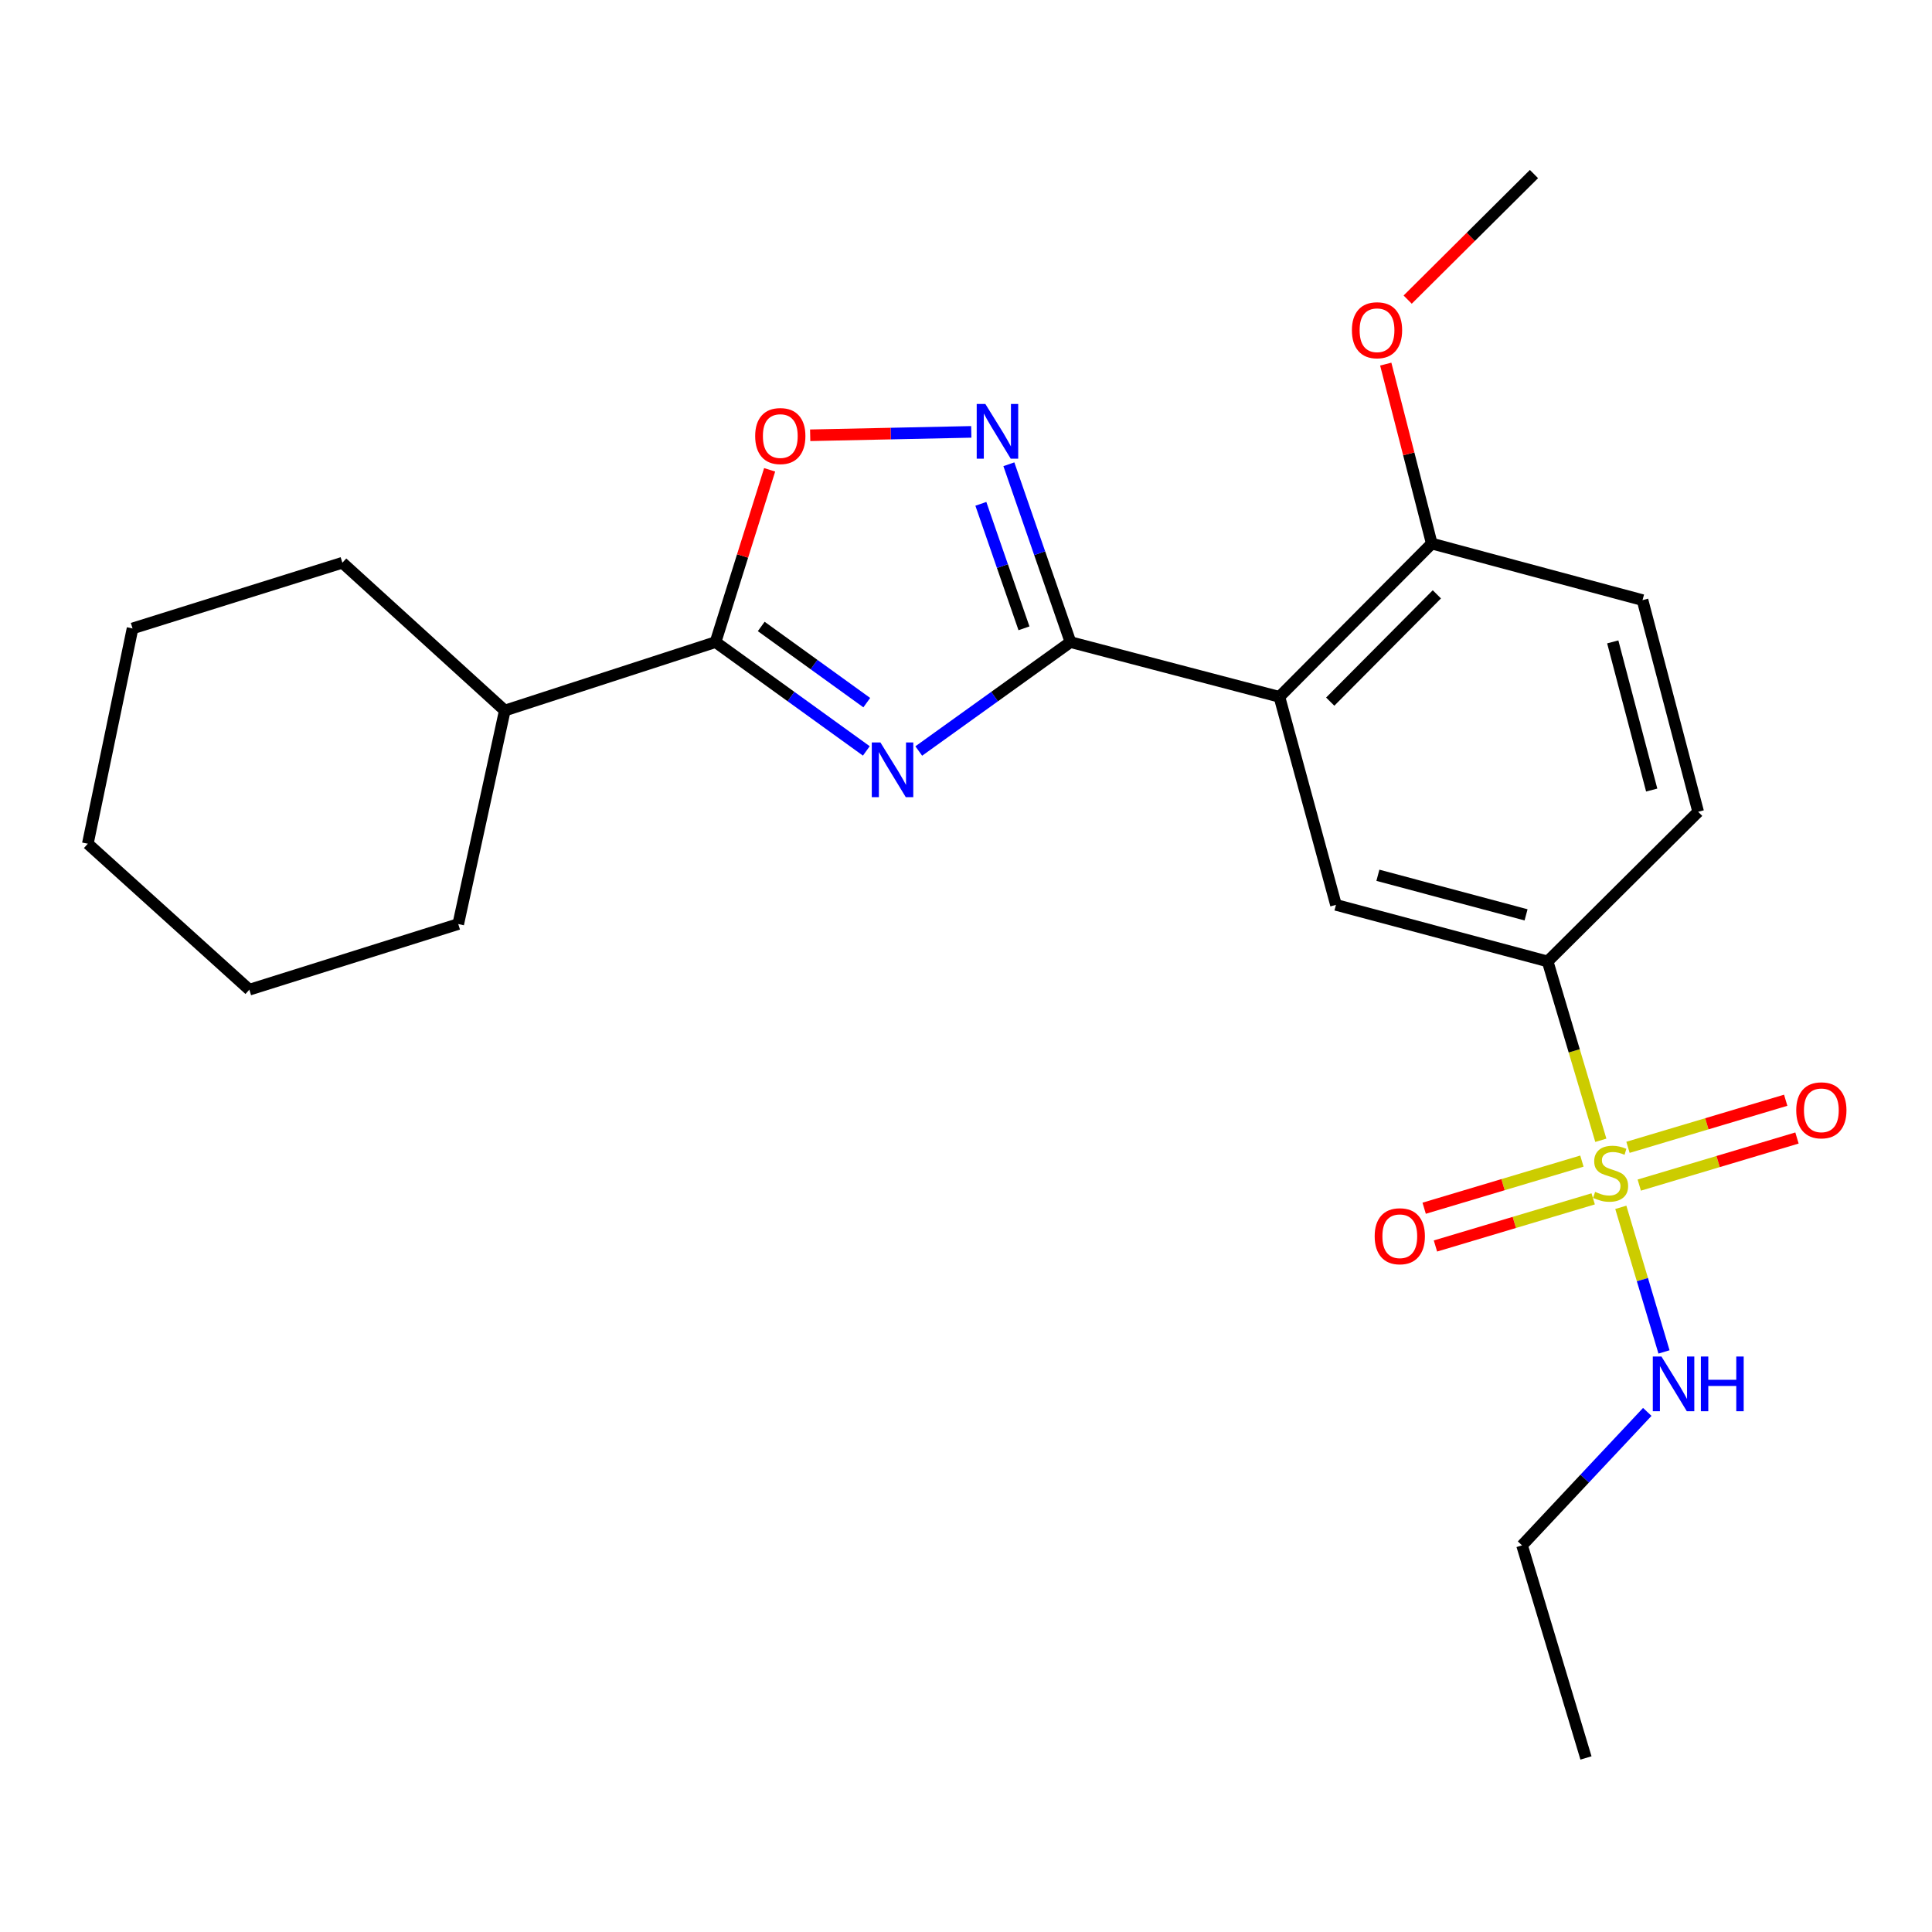 <?xml version='1.0' encoding='iso-8859-1'?>
<svg version='1.1' baseProfile='full'
              xmlns='http://www.w3.org/2000/svg'
                      xmlns:rdkit='http://www.rdkit.org/xml'
                      xmlns:xlink='http://www.w3.org/1999/xlink'
                  xml:space='preserve'
width='1000px' height='1000px' viewBox='0 0 1000 1000'>
<!-- END OF HEADER -->
<rect style='opacity:1.0;fill:#FFFFFF;stroke:none' width='1000' height='1000' x='0' y='0'> </rect>
<path class='bond-0' d='M 475.548,388.72 L 514.808,360.534' style='fill:none;fill-rule:evenodd;stroke:#0000FF;stroke-width:6px;stroke-linecap:butt;stroke-linejoin:miter;stroke-opacity:1' />
<path class='bond-0' d='M 514.808,360.534 L 554.067,332.347' style='fill:none;fill-rule:evenodd;stroke:#000000;stroke-width:6px;stroke-linecap:butt;stroke-linejoin:miter;stroke-opacity:1' />
<path class='bond-4' d='M 448.409,388.675 L 409.388,360.511' style='fill:none;fill-rule:evenodd;stroke:#0000FF;stroke-width:6px;stroke-linecap:butt;stroke-linejoin:miter;stroke-opacity:1' />
<path class='bond-4' d='M 409.388,360.511 L 370.367,332.347' style='fill:none;fill-rule:evenodd;stroke:#000000;stroke-width:6px;stroke-linecap:butt;stroke-linejoin:miter;stroke-opacity:1' />
<path class='bond-4' d='M 448.642,363.685 L 421.327,343.97' style='fill:none;fill-rule:evenodd;stroke:#0000FF;stroke-width:6px;stroke-linecap:butt;stroke-linejoin:miter;stroke-opacity:1' />
<path class='bond-4' d='M 421.327,343.97 L 394.012,324.255' style='fill:none;fill-rule:evenodd;stroke:#000000;stroke-width:6px;stroke-linecap:butt;stroke-linejoin:miter;stroke-opacity:1' />
<path class='bond-2' d='M 554.067,332.347 L 662.22,360.681' style='fill:none;fill-rule:evenodd;stroke:#000000;stroke-width:6px;stroke-linecap:butt;stroke-linejoin:miter;stroke-opacity:1' />
<path class='bond-3' d='M 554.067,332.347 L 538.127,286.324' style='fill:none;fill-rule:evenodd;stroke:#000000;stroke-width:6px;stroke-linecap:butt;stroke-linejoin:miter;stroke-opacity:1' />
<path class='bond-3' d='M 538.127,286.324 L 522.186,240.3' style='fill:none;fill-rule:evenodd;stroke:#0000FF;stroke-width:6px;stroke-linecap:butt;stroke-linejoin:miter;stroke-opacity:1' />
<path class='bond-3' d='M 530.009,325.217 L 518.851,293' style='fill:none;fill-rule:evenodd;stroke:#000000;stroke-width:6px;stroke-linecap:butt;stroke-linejoin:miter;stroke-opacity:1' />
<path class='bond-3' d='M 518.851,293 L 507.692,260.784' style='fill:none;fill-rule:evenodd;stroke:#0000FF;stroke-width:6px;stroke-linecap:butt;stroke-linejoin:miter;stroke-opacity:1' />
<path class='bond-1' d='M 828.586,590.212 L 814.819,543.922' style='fill:none;fill-rule:evenodd;stroke:#CCCC00;stroke-width:6px;stroke-linecap:butt;stroke-linejoin:miter;stroke-opacity:1' />
<path class='bond-1' d='M 814.819,543.922 L 801.053,497.631' style='fill:none;fill-rule:evenodd;stroke:#000000;stroke-width:6px;stroke-linecap:butt;stroke-linejoin:miter;stroke-opacity:1' />
<path class='bond-8' d='M 818.788,600.981 L 777.967,613.18' style='fill:none;fill-rule:evenodd;stroke:#CCCC00;stroke-width:6px;stroke-linecap:butt;stroke-linejoin:miter;stroke-opacity:1' />
<path class='bond-8' d='M 777.967,613.18 L 737.146,625.38' style='fill:none;fill-rule:evenodd;stroke:#FF0000;stroke-width:6px;stroke-linecap:butt;stroke-linejoin:miter;stroke-opacity:1' />
<path class='bond-8' d='M 824.629,620.527 L 783.808,632.726' style='fill:none;fill-rule:evenodd;stroke:#CCCC00;stroke-width:6px;stroke-linecap:butt;stroke-linejoin:miter;stroke-opacity:1' />
<path class='bond-8' d='M 783.808,632.726 L 742.987,644.925' style='fill:none;fill-rule:evenodd;stroke:#FF0000;stroke-width:6px;stroke-linecap:butt;stroke-linejoin:miter;stroke-opacity:1' />
<path class='bond-9' d='M 848.48,613.403 L 889.296,601.216' style='fill:none;fill-rule:evenodd;stroke:#CCCC00;stroke-width:6px;stroke-linecap:butt;stroke-linejoin:miter;stroke-opacity:1' />
<path class='bond-9' d='M 889.296,601.216 L 930.112,589.03' style='fill:none;fill-rule:evenodd;stroke:#FF0000;stroke-width:6px;stroke-linecap:butt;stroke-linejoin:miter;stroke-opacity:1' />
<path class='bond-9' d='M 842.644,593.855 L 883.46,581.669' style='fill:none;fill-rule:evenodd;stroke:#CCCC00;stroke-width:6px;stroke-linecap:butt;stroke-linejoin:miter;stroke-opacity:1' />
<path class='bond-9' d='M 883.46,581.669 L 924.276,569.483' style='fill:none;fill-rule:evenodd;stroke:#FF0000;stroke-width:6px;stroke-linecap:butt;stroke-linejoin:miter;stroke-opacity:1' />
<path class='bond-11' d='M 838.931,624.916 L 850.109,662.333' style='fill:none;fill-rule:evenodd;stroke:#CCCC00;stroke-width:6px;stroke-linecap:butt;stroke-linejoin:miter;stroke-opacity:1' />
<path class='bond-11' d='M 850.109,662.333 L 861.287,699.751' style='fill:none;fill-rule:evenodd;stroke:#0000FF;stroke-width:6px;stroke-linecap:butt;stroke-linejoin:miter;stroke-opacity:1' />
<path class='bond-7' d='M 662.22,360.681 L 691.494,468.358' style='fill:none;fill-rule:evenodd;stroke:#000000;stroke-width:6px;stroke-linecap:butt;stroke-linejoin:miter;stroke-opacity:1' />
<path class='bond-10' d='M 662.22,360.681 L 741.077,281.348' style='fill:none;fill-rule:evenodd;stroke:#000000;stroke-width:6px;stroke-linecap:butt;stroke-linejoin:miter;stroke-opacity:1' />
<path class='bond-10' d='M 688.517,363.162 L 743.717,307.629' style='fill:none;fill-rule:evenodd;stroke:#000000;stroke-width:6px;stroke-linecap:butt;stroke-linejoin:miter;stroke-opacity:1' />
<path class='bond-24' d='M 502.732,223.539 L 461.041,224.418' style='fill:none;fill-rule:evenodd;stroke:#0000FF;stroke-width:6px;stroke-linecap:butt;stroke-linejoin:miter;stroke-opacity:1' />
<path class='bond-24' d='M 461.041,224.418 L 419.351,225.296' style='fill:none;fill-rule:evenodd;stroke:#FF0000;stroke-width:6px;stroke-linecap:butt;stroke-linejoin:miter;stroke-opacity:1' />
<path class='bond-5' d='M 370.367,332.347 L 384.367,287.763' style='fill:none;fill-rule:evenodd;stroke:#000000;stroke-width:6px;stroke-linecap:butt;stroke-linejoin:miter;stroke-opacity:1' />
<path class='bond-5' d='M 384.367,287.763 L 398.366,243.179' style='fill:none;fill-rule:evenodd;stroke:#FF0000;stroke-width:6px;stroke-linecap:butt;stroke-linejoin:miter;stroke-opacity:1' />
<path class='bond-12' d='M 370.367,332.347 L 261.285,367.775' style='fill:none;fill-rule:evenodd;stroke:#000000;stroke-width:6px;stroke-linecap:butt;stroke-linejoin:miter;stroke-opacity:1' />
<path class='bond-6' d='M 801.053,497.631 L 691.494,468.358' style='fill:none;fill-rule:evenodd;stroke:#000000;stroke-width:6px;stroke-linecap:butt;stroke-linejoin:miter;stroke-opacity:1' />
<path class='bond-6' d='M 789.885,473.532 L 713.194,453.04' style='fill:none;fill-rule:evenodd;stroke:#000000;stroke-width:6px;stroke-linecap:butt;stroke-linejoin:miter;stroke-opacity:1' />
<path class='bond-26' d='M 801.053,497.631 L 878.968,420.18' style='fill:none;fill-rule:evenodd;stroke:#000000;stroke-width:6px;stroke-linecap:butt;stroke-linejoin:miter;stroke-opacity:1' />
<path class='bond-14' d='M 741.077,281.348 L 850.171,310.622' style='fill:none;fill-rule:evenodd;stroke:#000000;stroke-width:6px;stroke-linecap:butt;stroke-linejoin:miter;stroke-opacity:1' />
<path class='bond-15' d='M 741.077,281.348 L 729.168,234.904' style='fill:none;fill-rule:evenodd;stroke:#000000;stroke-width:6px;stroke-linecap:butt;stroke-linejoin:miter;stroke-opacity:1' />
<path class='bond-15' d='M 729.168,234.904 L 717.26,188.461' style='fill:none;fill-rule:evenodd;stroke:#FF0000;stroke-width:6px;stroke-linecap:butt;stroke-linejoin:miter;stroke-opacity:1' />
<path class='bond-16' d='M 852.625,730.799 L 820.22,765.344' style='fill:none;fill-rule:evenodd;stroke:#0000FF;stroke-width:6px;stroke-linecap:butt;stroke-linejoin:miter;stroke-opacity:1' />
<path class='bond-16' d='M 820.22,765.344 L 787.815,799.889' style='fill:none;fill-rule:evenodd;stroke:#000000;stroke-width:6px;stroke-linecap:butt;stroke-linejoin:miter;stroke-opacity:1' />
<path class='bond-17' d='M 261.285,367.775 L 177.215,291.276' style='fill:none;fill-rule:evenodd;stroke:#000000;stroke-width:6px;stroke-linecap:butt;stroke-linejoin:miter;stroke-opacity:1' />
<path class='bond-18' d='M 261.285,367.775 L 237.19,478.286' style='fill:none;fill-rule:evenodd;stroke:#000000;stroke-width:6px;stroke-linecap:butt;stroke-linejoin:miter;stroke-opacity:1' />
<path class='bond-13' d='M 878.968,420.18 L 850.171,310.622' style='fill:none;fill-rule:evenodd;stroke:#000000;stroke-width:6px;stroke-linecap:butt;stroke-linejoin:miter;stroke-opacity:1' />
<path class='bond-13' d='M 854.919,408.932 L 834.761,332.241' style='fill:none;fill-rule:evenodd;stroke:#000000;stroke-width:6px;stroke-linecap:butt;stroke-linejoin:miter;stroke-opacity:1' />
<path class='bond-19' d='M 728.608,155.078 L 761.294,122.583' style='fill:none;fill-rule:evenodd;stroke:#FF0000;stroke-width:6px;stroke-linecap:butt;stroke-linejoin:miter;stroke-opacity:1' />
<path class='bond-19' d='M 761.294,122.583 L 793.981,90.088' style='fill:none;fill-rule:evenodd;stroke:#000000;stroke-width:6px;stroke-linecap:butt;stroke-linejoin:miter;stroke-opacity:1' />
<path class='bond-20' d='M 787.815,799.889 L 820.897,909.912' style='fill:none;fill-rule:evenodd;stroke:#000000;stroke-width:6px;stroke-linecap:butt;stroke-linejoin:miter;stroke-opacity:1' />
<path class='bond-21' d='M 177.215,291.276 L 68.608,325.276' style='fill:none;fill-rule:evenodd;stroke:#000000;stroke-width:6px;stroke-linecap:butt;stroke-linejoin:miter;stroke-opacity:1' />
<path class='bond-22' d='M 237.19,478.286 L 129.06,512.263' style='fill:none;fill-rule:evenodd;stroke:#000000;stroke-width:6px;stroke-linecap:butt;stroke-linejoin:miter;stroke-opacity:1' />
<path class='bond-25' d='M 68.608,325.276 L 45.455,436.715' style='fill:none;fill-rule:evenodd;stroke:#000000;stroke-width:6px;stroke-linecap:butt;stroke-linejoin:miter;stroke-opacity:1' />
<path class='bond-23' d='M 129.06,512.263 L 45.455,436.715' style='fill:none;fill-rule:evenodd;stroke:#000000;stroke-width:6px;stroke-linecap:butt;stroke-linejoin:miter;stroke-opacity:1' />
<path  class='atom-0' d='M 455.714 384.306
L 464.994 399.306
Q 465.914 400.786, 467.394 403.466
Q 468.874 406.146, 468.954 406.306
L 468.954 384.306
L 472.714 384.306
L 472.714 412.626
L 468.834 412.626
L 458.874 396.226
Q 457.714 394.306, 456.474 392.106
Q 455.274 389.906, 454.914 389.226
L 454.914 412.626
L 451.234 412.626
L 451.234 384.306
L 455.714 384.306
' fill='#0000FF'/>
<path  class='atom-2' d='M 825.636 616.91
Q 825.956 617.03, 827.276 617.59
Q 828.596 618.15, 830.036 618.51
Q 831.516 618.83, 832.956 618.83
Q 835.636 618.83, 837.196 617.55
Q 838.756 616.23, 838.756 613.95
Q 838.756 612.39, 837.956 611.43
Q 837.196 610.47, 835.996 609.95
Q 834.796 609.43, 832.796 608.83
Q 830.276 608.07, 828.756 607.35
Q 827.276 606.63, 826.196 605.11
Q 825.156 603.59, 825.156 601.03
Q 825.156 597.47, 827.556 595.27
Q 829.996 593.07, 834.796 593.07
Q 838.076 593.07, 841.796 594.63
L 840.876 597.71
Q 837.476 596.31, 834.916 596.31
Q 832.156 596.31, 830.636 597.47
Q 829.116 598.59, 829.156 600.55
Q 829.156 602.07, 829.916 602.99
Q 830.716 603.91, 831.836 604.43
Q 832.996 604.95, 834.916 605.55
Q 837.476 606.35, 838.996 607.15
Q 840.516 607.95, 841.596 609.59
Q 842.716 611.19, 842.716 613.95
Q 842.716 617.87, 840.076 619.99
Q 837.476 622.07, 833.116 622.07
Q 830.596 622.07, 828.676 621.51
Q 826.796 620.99, 824.556 620.07
L 825.636 616.91
' fill='#CCCC00'/>
<path  class='atom-4' d='M 510.022 209.094
L 519.302 224.094
Q 520.222 225.574, 521.702 228.254
Q 523.182 230.934, 523.262 231.094
L 523.262 209.094
L 527.022 209.094
L 527.022 237.414
L 523.142 237.414
L 513.182 221.014
Q 512.022 219.094, 510.782 216.894
Q 509.582 214.694, 509.222 214.014
L 509.222 237.414
L 505.542 237.414
L 505.542 209.094
L 510.022 209.094
' fill='#0000FF'/>
<path  class='atom-6' d='M 390.879 225.702
Q 390.879 218.902, 394.239 215.102
Q 397.599 211.302, 403.879 211.302
Q 410.159 211.302, 413.519 215.102
Q 416.879 218.902, 416.879 225.702
Q 416.879 232.582, 413.479 236.502
Q 410.079 240.382, 403.879 240.382
Q 397.639 240.382, 394.239 236.502
Q 390.879 232.622, 390.879 225.702
M 403.879 237.182
Q 408.199 237.182, 410.519 234.302
Q 412.879 231.382, 412.879 225.702
Q 412.879 220.142, 410.519 217.342
Q 408.199 214.502, 403.879 214.502
Q 399.559 214.502, 397.199 217.302
Q 394.879 220.102, 394.879 225.702
Q 394.879 231.422, 397.199 234.302
Q 399.559 237.182, 403.879 237.182
' fill='#FF0000'/>
<path  class='atom-9' d='M 711.531 639.875
Q 711.531 633.075, 714.891 629.275
Q 718.251 625.475, 724.531 625.475
Q 730.811 625.475, 734.171 629.275
Q 737.531 633.075, 737.531 639.875
Q 737.531 646.755, 734.131 650.675
Q 730.731 654.555, 724.531 654.555
Q 718.291 654.555, 714.891 650.675
Q 711.531 646.795, 711.531 639.875
M 724.531 651.355
Q 728.851 651.355, 731.171 648.475
Q 733.531 645.555, 733.531 639.875
Q 733.531 634.315, 731.171 631.515
Q 728.851 628.675, 724.531 628.675
Q 720.211 628.675, 717.851 631.475
Q 715.531 634.275, 715.531 639.875
Q 715.531 645.595, 717.851 648.475
Q 720.211 651.355, 724.531 651.355
' fill='#FF0000'/>
<path  class='atom-10' d='M 929.729 574.698
Q 929.729 567.898, 933.089 564.098
Q 936.449 560.298, 942.729 560.298
Q 949.009 560.298, 952.369 564.098
Q 955.729 567.898, 955.729 574.698
Q 955.729 581.578, 952.329 585.498
Q 948.929 589.378, 942.729 589.378
Q 936.489 589.378, 933.089 585.498
Q 929.729 581.618, 929.729 574.698
M 942.729 586.178
Q 947.049 586.178, 949.369 583.298
Q 951.729 580.378, 951.729 574.698
Q 951.729 569.138, 949.369 566.338
Q 947.049 563.498, 942.729 563.498
Q 938.409 563.498, 936.049 566.298
Q 933.729 569.098, 933.729 574.698
Q 933.729 580.418, 936.049 583.298
Q 938.409 586.178, 942.729 586.178
' fill='#FF0000'/>
<path  class='atom-12' d='M 859.97 702.135
L 869.25 717.135
Q 870.17 718.615, 871.65 721.295
Q 873.13 723.975, 873.21 724.135
L 873.21 702.135
L 876.97 702.135
L 876.97 730.455
L 873.09 730.455
L 863.13 714.055
Q 861.97 712.135, 860.73 709.935
Q 859.53 707.735, 859.17 707.055
L 859.17 730.455
L 855.49 730.455
L 855.49 702.135
L 859.97 702.135
' fill='#0000FF'/>
<path  class='atom-12' d='M 880.37 702.135
L 884.21 702.135
L 884.21 714.175
L 898.69 714.175
L 898.69 702.135
L 902.53 702.135
L 902.53 730.455
L 898.69 730.455
L 898.69 717.375
L 884.21 717.375
L 884.21 730.455
L 880.37 730.455
L 880.37 702.135
' fill='#0000FF'/>
<path  class='atom-16' d='M 699.744 170.929
Q 699.744 164.129, 703.104 160.329
Q 706.464 156.529, 712.744 156.529
Q 719.024 156.529, 722.384 160.329
Q 725.744 164.129, 725.744 170.929
Q 725.744 177.809, 722.344 181.729
Q 718.944 185.609, 712.744 185.609
Q 706.504 185.609, 703.104 181.729
Q 699.744 177.849, 699.744 170.929
M 712.744 182.409
Q 717.064 182.409, 719.384 179.529
Q 721.744 176.609, 721.744 170.929
Q 721.744 165.369, 719.384 162.569
Q 717.064 159.729, 712.744 159.729
Q 708.424 159.729, 706.064 162.529
Q 703.744 165.329, 703.744 170.929
Q 703.744 176.649, 706.064 179.529
Q 708.424 182.409, 712.744 182.409
' fill='#FF0000'/>
</svg>
